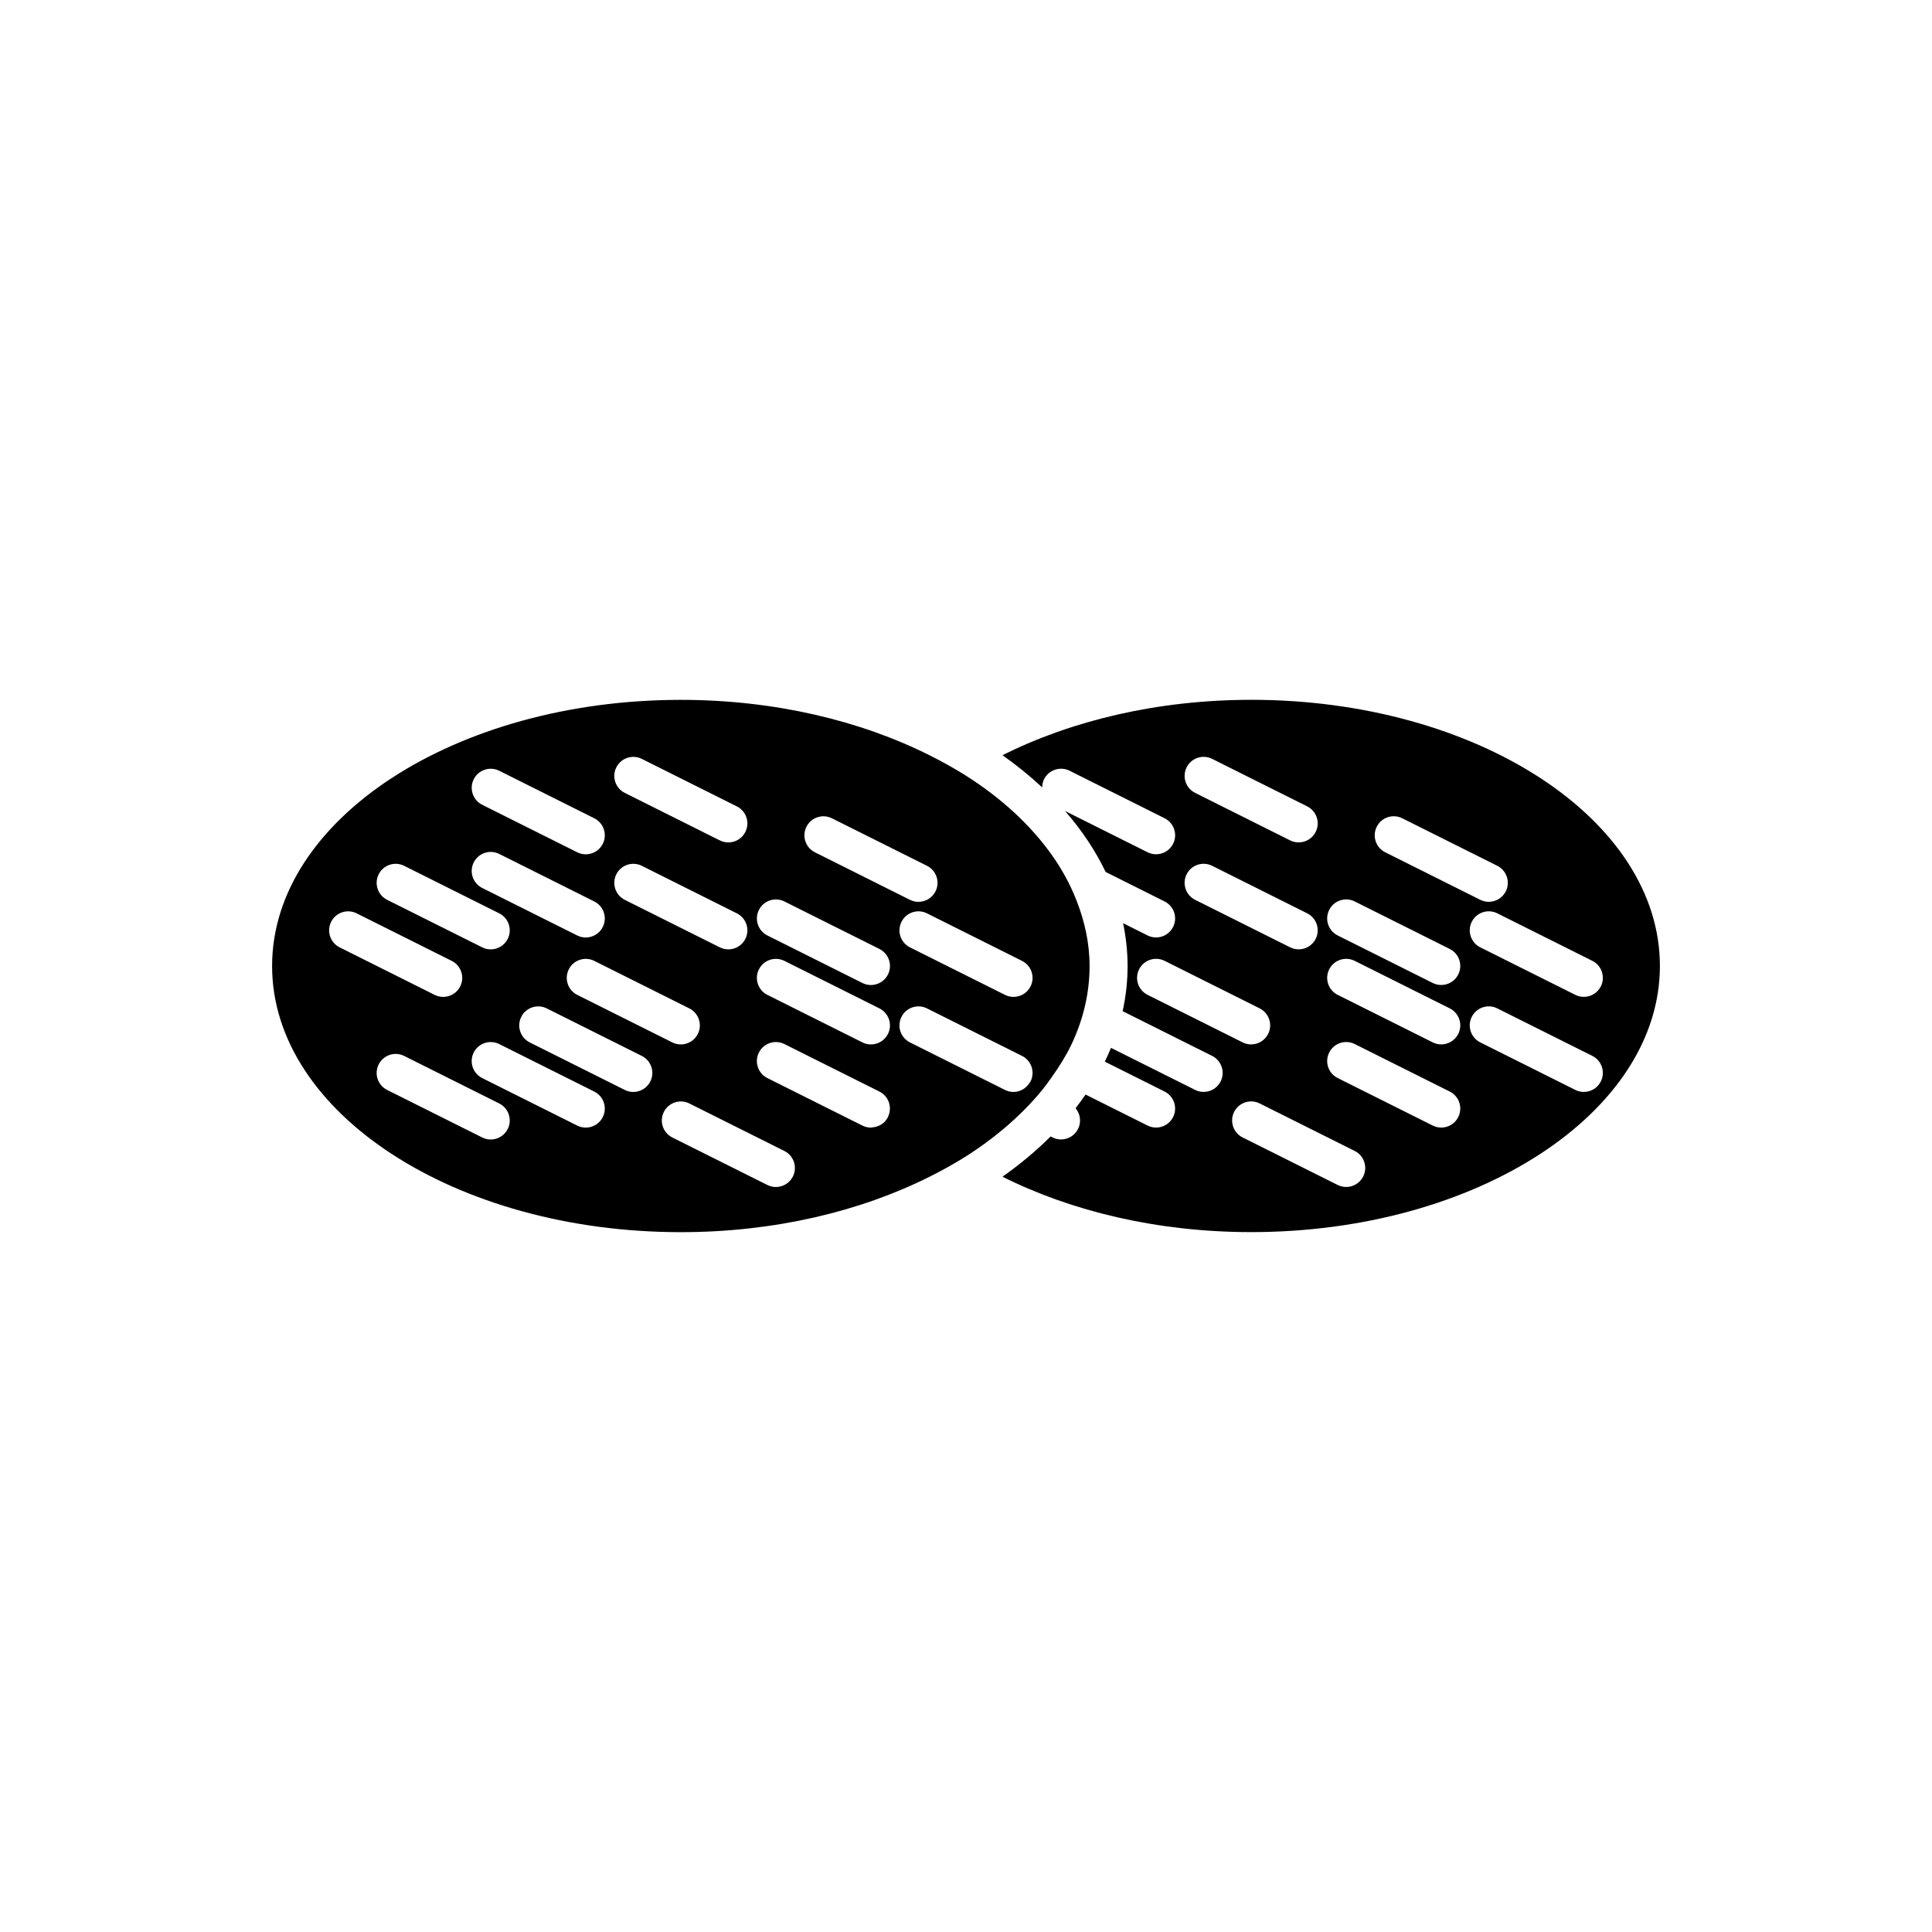 <?xml version="1.0" encoding="UTF-8"?>
<!-- Uploaded to: SVG Repo, www.svgrepo.com, Generator: SVG Repo Mixer Tools -->
<svg fill="#000000" width="800px" height="800px" version="1.1" viewBox="144 144 512 512" xmlns="http://www.w3.org/2000/svg">
 <g>
  <path d="m420.23 432.82c0.879-1.082 1.664-2.203 2.457-3.316 1.98-2.785 3.785-5.629 5.203-8.594 3.156-6.609 4.859-13.633 4.859-20.906 0-6.066-1.309-11.922-3.527-17.543-1.633-4.137-3.805-8.121-6.512-11.93-5.59-7.875-13.285-14.977-22.707-20.965-1.551-0.984-3.168-1.922-4.809-2.848-1.582-0.891-3.211-1.738-4.867-2.57-18.281-9.164-41.094-14.68-65.898-14.68-59.727 0-108.32 31.641-108.32 70.535 0.004 38.891 48.594 70.531 108.32 70.531 24.805 0 47.613-5.516 65.895-14.68 1.66-0.832 3.289-1.68 4.867-2.57 1.641-0.926 3.262-1.863 4.812-2.848 4.793-3.047 9.133-6.387 13-9.961 2.644-2.449 5.066-4.996 7.227-7.656zm-5.379-34.176c2.488 1.246 3.5 4.269 2.254 6.762-0.883 1.766-2.664 2.781-4.512 2.781-0.754 0-1.523-0.168-2.25-0.531l-25.191-12.594c-2.488-1.246-3.5-4.269-2.254-6.762 1.242-2.488 4.262-3.5 6.762-2.254zm-57.141-35.531c1.246-2.488 4.266-3.504 6.762-2.254l5.512 2.754 4.481 2.238 4.598 2.297 10.605 5.301c2.488 1.246 3.5 4.269 2.254 6.762-0.891 1.77-2.668 2.789-4.519 2.789-0.754 0-1.523-0.168-2.25-0.531l-11.66-5.832-4.566-2.285-4.445-2.223-4.519-2.258c-2.488-1.242-3.496-4.269-2.25-6.758zm-50.383-15.746c1.246-2.488 4.269-3.5 6.762-2.254l25.191 12.594c2.488 1.246 3.5 4.269 2.254 6.762-0.887 1.77-2.664 2.785-4.516 2.785-0.754 0-1.523-0.168-2.25-0.531l-25.191-12.594c-2.484-1.246-3.492-4.269-2.25-6.762zm0 28.34c1.246-2.488 4.269-3.5 6.762-2.254l25.191 12.594c2.488 1.246 3.5 4.269 2.254 6.762-0.887 1.766-2.664 2.785-4.516 2.785-0.754 0-1.523-0.168-2.25-0.531l-25.191-12.594c-2.484-1.246-3.492-4.273-2.25-6.762zm21.609 42.293c-0.883 1.766-2.66 2.785-4.512 2.785-0.754 0-1.523-0.168-2.25-0.531l-25.191-12.594c-2.488-1.246-3.5-4.269-2.254-6.762 1.242-2.488 4.269-3.5 6.762-2.254l25.191 12.594c2.492 1.246 3.5 4.273 2.254 6.762zm-59.395-67.484c1.242-2.484 4.266-3.5 6.762-2.254l25.191 12.594c2.488 1.246 3.5 4.269 2.254 6.762-0.887 1.77-2.664 2.785-4.516 2.785-0.754 0-1.523-0.168-2.25-0.531l-25.191-12.594c-2.484-1.246-3.496-4.269-2.25-6.762zm0 22.043c1.242-2.488 4.266-3.504 6.762-2.254l25.191 12.594c2.488 1.246 3.5 4.269 2.254 6.762-0.887 1.766-2.664 2.785-4.516 2.785-0.754 0-1.523-0.168-2.25-0.531l-25.191-12.594c-2.484-1.246-3.496-4.273-2.25-6.762zm-25.191 3.148c1.242-2.488 4.262-3.5 6.762-2.254l25.191 12.594c2.488 1.246 3.5 4.269 2.254 6.762-0.887 1.766-2.664 2.785-4.512 2.785-0.754 0-1.523-0.168-2.25-0.531l-25.191-12.594c-2.488-1.246-3.496-4.273-2.254-6.762zm-10.34 19.355c-2.488-1.246-3.5-4.269-2.254-6.762 1.246-2.488 4.262-3.5 6.762-2.254l25.191 12.594c2.488 1.246 3.5 4.269 2.254 6.762-0.887 1.77-2.664 2.785-4.516 2.785-0.754 0-1.523-0.168-2.25-0.531zm44.547 48.129c-0.887 1.766-2.664 2.785-4.512 2.785-0.754 0-1.523-0.168-2.25-0.531l-25.191-12.594c-2.488-1.246-3.5-4.269-2.254-6.762 1.242-2.488 4.262-3.5 6.762-2.254l25.191 12.594c2.488 1.246 3.496 4.269 2.254 6.762zm25.188-3.148c-0.883 1.766-2.66 2.785-4.512 2.785-0.754 0-1.523-0.168-2.25-0.531l-25.191-12.594c-2.488-1.246-3.5-4.269-2.254-6.762 1.242-2.488 4.266-3.5 6.762-2.254l25.191 12.594c2.492 1.246 3.5 4.269 2.254 6.762zm12.598-9.449c-0.883 1.77-2.664 2.785-4.512 2.785-0.754 0-1.523-0.168-2.25-0.531l-25.191-12.594c-2.488-1.246-3.5-4.269-2.254-6.762 1.242-2.488 4.262-3.504 6.762-2.254l25.191 12.594c2.488 1.246 3.496 4.273 2.254 6.762zm37.785 25.191c-0.883 1.766-2.664 2.785-4.512 2.785-0.754 0-1.523-0.168-2.25-0.531l-25.191-12.594c-2.488-1.246-3.5-4.269-2.254-6.762 1.246-2.488 4.266-3.5 6.762-2.254l25.191 12.594c2.488 1.246 3.496 4.273 2.254 6.762zm25.219-15.848c-0.016 0.035-0.012 0.07-0.027 0.105-0.805 1.613-2.367 2.562-4.039 2.719-0.16 0.016-0.312 0.066-0.473 0.066-0.754 0-1.523-0.168-2.25-0.531l-25.191-12.594c-2.488-1.246-3.5-4.269-2.254-6.762 1.242-2.488 4.269-3.5 6.762-2.254l12 6 8.168 4.082 5.023 2.512c2.453 1.227 3.449 4.188 2.281 6.656zm-0.027-21.938c-0.887 1.766-2.664 2.785-4.512 2.785-0.754 0-1.523-0.168-2.25-0.531l-25.188-12.594c-2.488-1.246-3.5-4.269-2.254-6.762 1.242-2.488 4.269-3.5 6.762-2.254l5.352 2.676 5.137 2.566 5.402 2.703 9.297 4.648c2.488 1.246 3.496 4.273 2.254 6.762zm0-15.746c-0.887 1.77-2.664 2.785-4.512 2.785-0.754 0-1.523-0.168-2.25-0.531l-5.152-2.578-10.109-5.055-9.926-4.965c-2.488-1.246-3.5-4.269-2.254-6.762 1.242-2.488 4.269-3.5 6.762-2.254l7.019 3.512 4.586 2.293 4.738 2.367 8.844 4.422c2.488 1.254 3.496 4.277 2.254 6.766zm31.023 30.594-14.477-7.238-10.715-5.359c-2.488-1.246-3.5-4.269-2.254-6.762 1.242-2.488 4.262-3.504 6.762-2.254l25.191 12.594c2.488 1.246 3.5 4.269 2.254 6.762-0.094 0.184-0.23 0.324-0.34 0.492-0.953 1.445-2.516 2.297-4.172 2.297-0.758 0-1.527-0.168-2.25-0.531z"/>
  <path d="m475.57 329.46c-24.805 0-47.613 5.516-65.895 14.68 3.781 2.676 7.297 5.523 10.516 8.531 0.012-0.73 0.145-1.469 0.492-2.164 1.246-2.484 4.262-3.5 6.762-2.254l25.191 12.594c2.488 1.246 3.5 4.269 2.254 6.762-0.887 1.77-2.668 2.785-4.516 2.785-0.754 0-1.523-0.168-2.25-0.531l-21.879-10.938c4.418 5.055 8.039 10.469 10.762 16.156l15.625 7.812c2.488 1.246 3.5 4.269 2.254 6.762-0.883 1.762-2.664 2.781-4.512 2.781-0.754 0-1.523-0.168-2.25-0.531l-6.496-3.25c0.77 3.707 1.195 7.488 1.195 11.34 0 4.066-0.453 8.066-1.312 11.973l23.719 11.859c2.488 1.246 3.5 4.269 2.254 6.762-0.887 1.766-2.664 2.781-4.516 2.781-0.754 0-1.523-0.168-2.25-0.531l-22.293-11.145c-0.508 1.23-1.051 2.449-1.641 3.656l15.844 7.922c2.488 1.246 3.5 4.269 2.254 6.762-0.879 1.766-2.66 2.785-4.508 2.785-0.754 0-1.523-0.168-2.25-0.531l-16.438-8.219c-0.84 1.223-1.723 2.43-2.652 3.617 1.254 1.492 1.586 3.641 0.656 5.496-0.879 1.766-2.656 2.785-4.508 2.785-0.754 0-1.523-0.168-2.25-0.531l-0.516-0.258c-3.797 3.805-8.078 7.363-12.746 10.668 18.285 9.164 41.094 14.68 65.898 14.68 59.727 0 108.32-31.641 108.32-70.535 0-38.891-48.594-70.531-108.32-70.531zm33.277 33.645c1.246-2.488 4.266-3.504 6.762-2.254l25.191 12.594c2.488 1.246 3.5 4.269 2.254 6.762-0.887 1.766-2.664 2.785-4.512 2.785-0.754 0-1.523-0.168-2.25-0.531l-25.191-12.594c-2.488-1.246-3.496-4.273-2.254-6.762zm-50.379-15.746c1.242-2.488 4.266-3.5 6.762-2.254l25.191 12.594c2.488 1.246 3.5 4.269 2.254 6.762-0.887 1.77-2.664 2.785-4.516 2.785-0.754 0-1.523-0.168-2.25-0.531l-25.191-12.594c-2.488-1.246-3.496-4.269-2.25-6.762zm0 28.34c1.242-2.488 4.266-3.5 6.762-2.254l25.191 12.594c2.488 1.246 3.5 4.269 2.254 6.762-0.887 1.766-2.664 2.785-4.516 2.785-0.754 0-1.523-0.168-2.25-0.531l-25.191-12.594c-2.488-1.246-3.496-4.273-2.25-6.762zm-10.344 31.949c-2.488-1.246-3.5-4.269-2.254-6.762 1.246-2.488 4.269-3.5 6.762-2.254l25.191 12.594c2.488 1.246 3.5 4.269 2.254 6.762-0.883 1.77-2.664 2.789-4.512 2.789-0.754 0-1.523-0.168-2.25-0.531zm57.141 48.129c-0.883 1.766-2.66 2.785-4.512 2.785-0.754 0-1.523-0.168-2.25-0.531l-25.191-12.594c-2.488-1.246-3.5-4.269-2.254-6.762 1.242-2.488 4.262-3.5 6.762-2.254l25.191 12.594c2.492 1.246 3.5 4.273 2.254 6.762zm25.191-15.742c-0.883 1.766-2.66 2.785-4.512 2.785-0.754 0-1.523-0.168-2.25-0.531l-25.191-12.594c-2.488-1.246-3.5-4.269-2.254-6.762 1.246-2.488 4.269-3.5 6.762-2.254l25.191 12.594c2.492 1.246 3.5 4.269 2.254 6.762zm0-22.043c-0.883 1.766-2.66 2.785-4.512 2.785-0.754 0-1.523-0.168-2.25-0.531l-25.191-12.594c-2.488-1.246-3.5-4.269-2.254-6.762 1.246-2.488 4.269-3.5 6.762-2.254l25.191 12.594c2.492 1.246 3.5 4.273 2.254 6.762zm0-15.746c-0.883 1.77-2.66 2.785-4.512 2.785-0.754 0-1.523-0.168-2.25-0.531l-25.191-12.594c-2.488-1.246-3.5-4.269-2.254-6.762 1.246-2.488 4.269-3.5 6.762-2.254l25.191 12.594c2.492 1.25 3.5 4.273 2.254 6.762zm37.785 28.34c-0.883 1.77-2.66 2.785-4.512 2.785-0.754 0-1.523-0.168-2.25-0.531l-25.191-12.594c-2.488-1.246-3.5-4.269-2.254-6.762 1.246-2.488 4.269-3.504 6.762-2.254l25.191 12.594c2.492 1.246 3.5 4.273 2.254 6.762zm0-25.188c-0.883 1.766-2.66 2.781-4.512 2.781-0.754 0-1.523-0.168-2.25-0.531l-25.191-12.594c-2.488-1.246-3.5-4.269-2.254-6.762 1.246-2.488 4.269-3.5 6.762-2.254l25.191 12.594c2.492 1.25 3.5 4.273 2.254 6.766z"/>
 </g>
</svg>